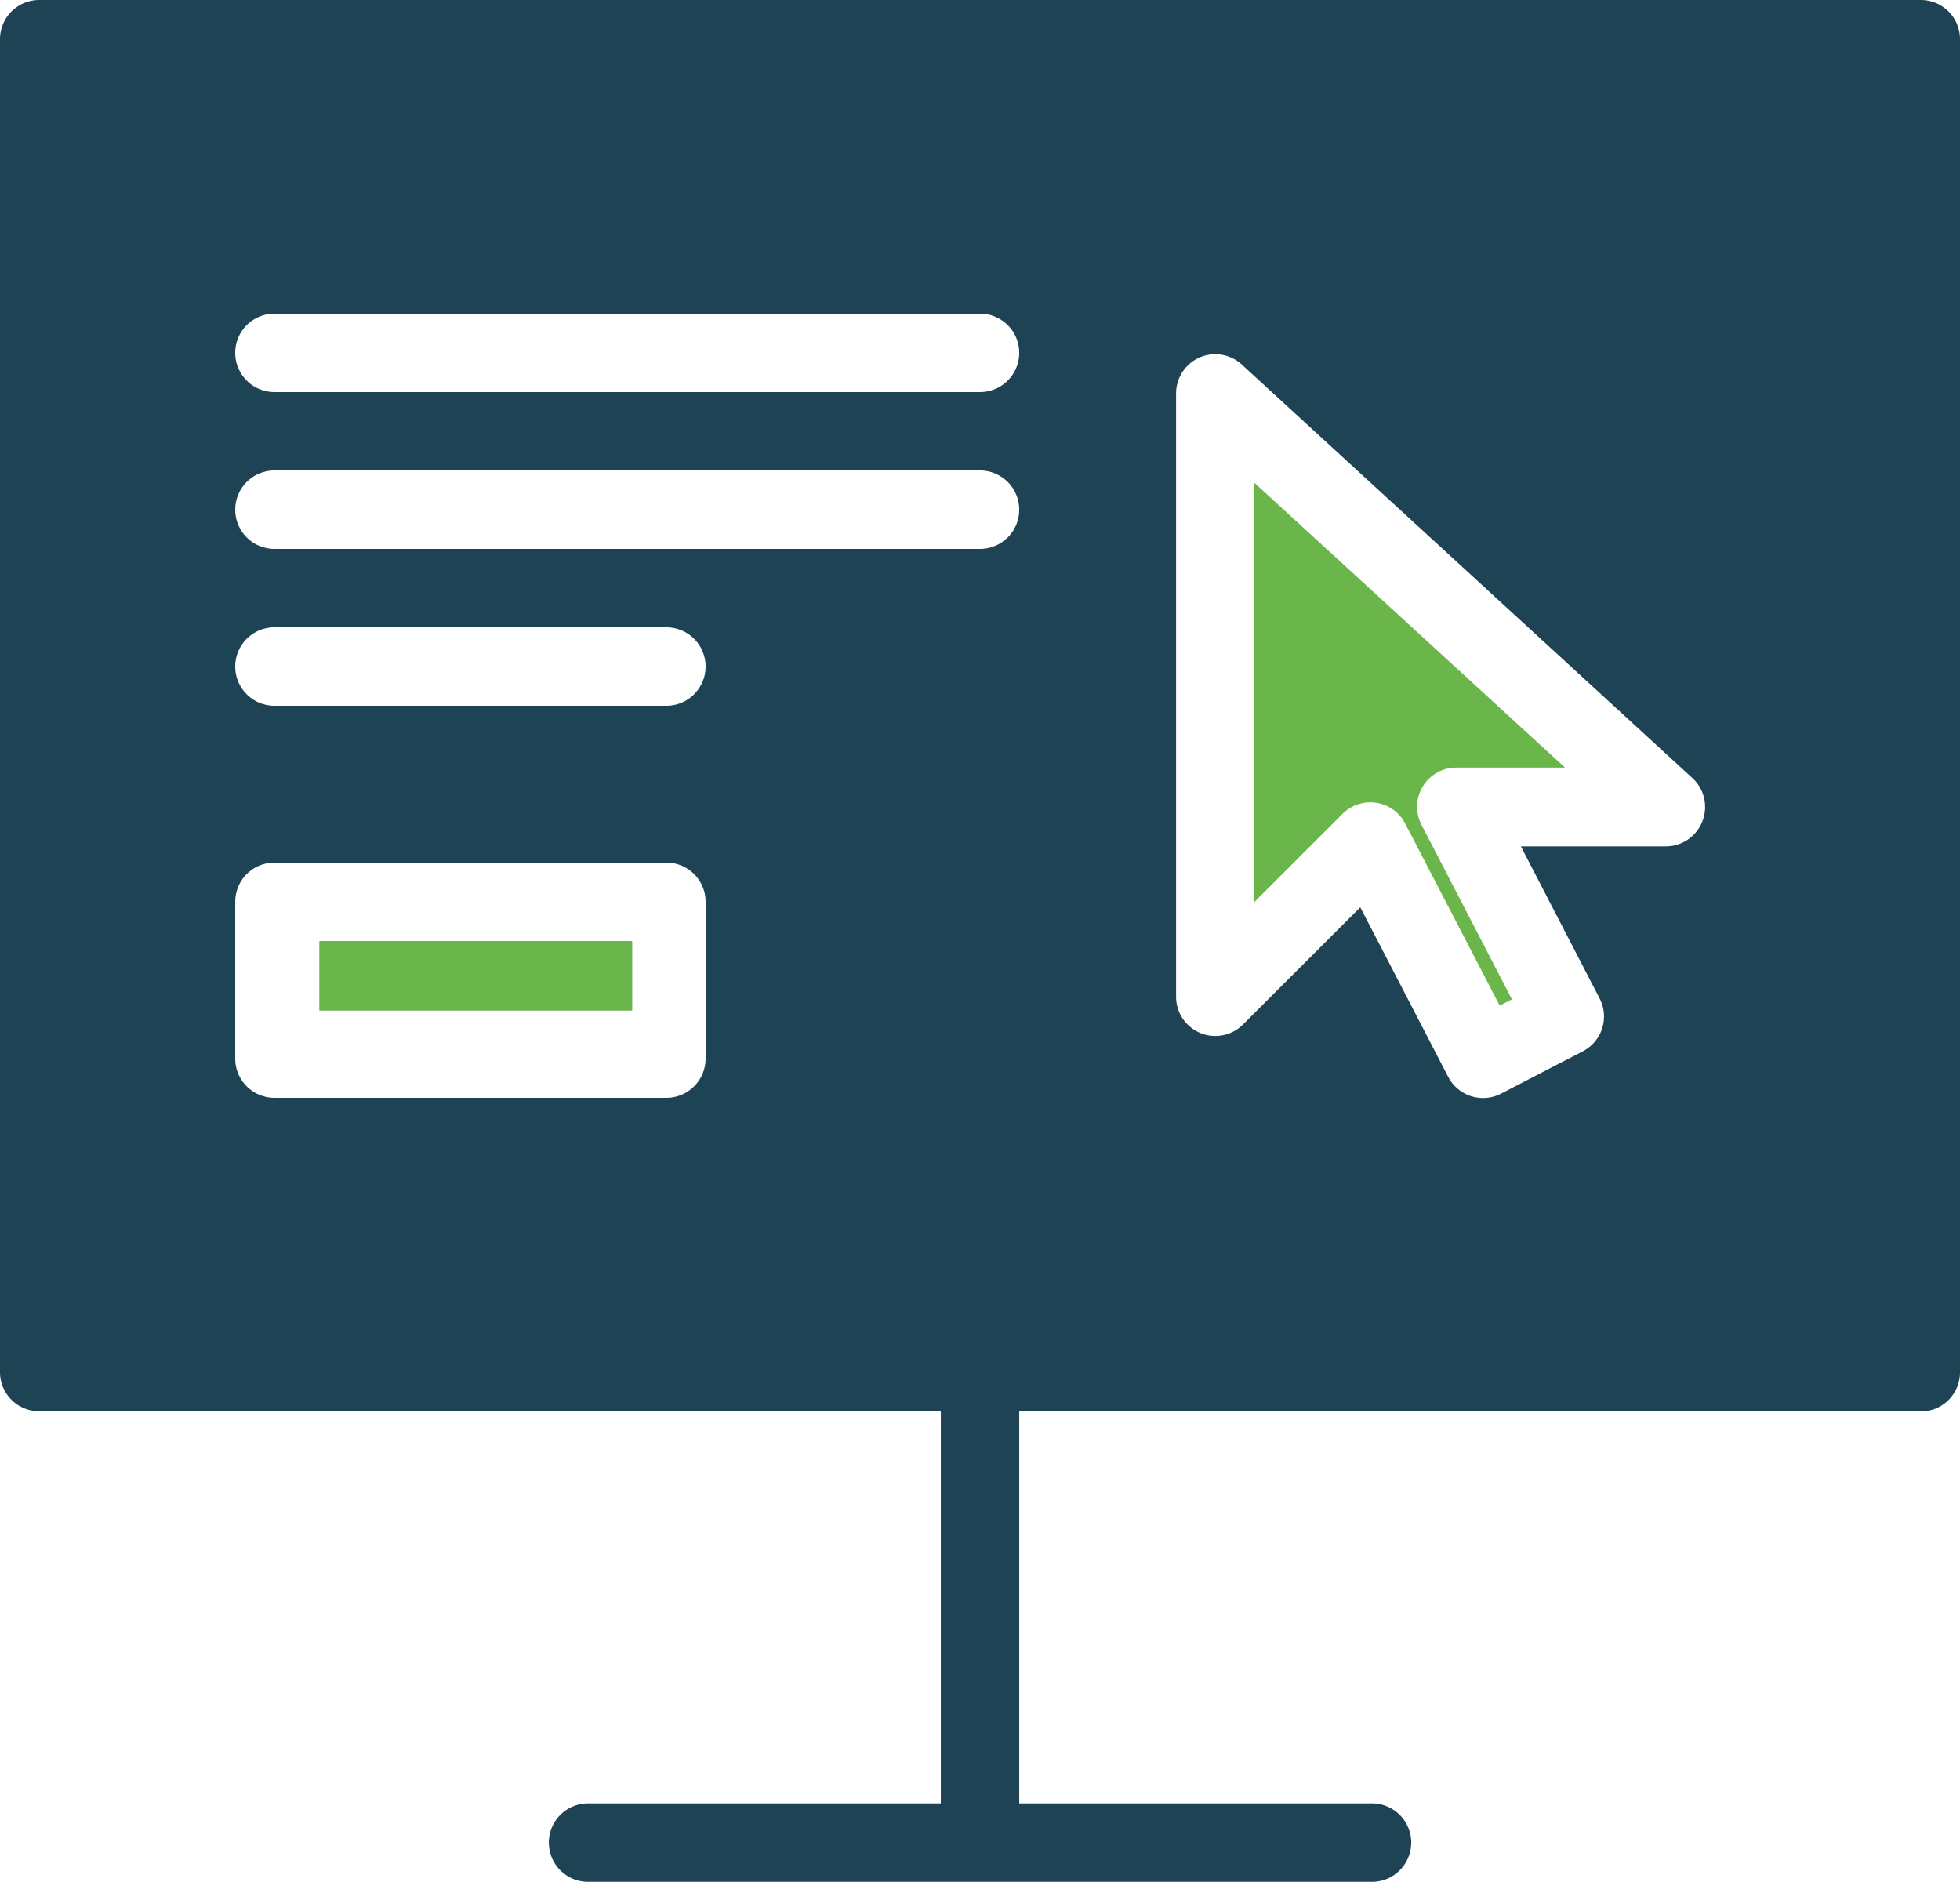<svg id="ic_uiux_design" xmlns="http://www.w3.org/2000/svg" width="40.447" height="38.829" viewBox="0 0 40.447 38.829">
  <g id="Group_148" data-name="Group 148" transform="translate(0 0)">
    <g id="Group_147" data-name="Group 147">
      <path id="Path_88" data-name="Path 88" d="M39,29.962l1.821-1.82a.812.812,0,0,1,.572-.236.8.8,0,0,1,.124.01.809.809,0,0,1,.594.427L44.062,32.1l.252-.129-1.865-3.6a.808.808,0,0,1,.718-1.181H45.41L39,21.314Z" transform="translate(-13.114 -11.353)" fill="#6bb64a"/>
      <rect id="Rectangle_71" data-name="Rectangle 71" width="6.458" height="1.435" transform="translate(6.589 19.415)" fill="#6bb64a"/>
      <path id="Path_89" data-name="Path 89" d="M46.638,9H7.809A.809.809,0,0,0,7,9.809v27.5a.809.809,0,0,0,.809.809H26.415v8.089h-7.28a.809.809,0,1,0,0,1.618H35.313a.809.809,0,1,0,0-1.618h-7.28V38.122H46.638a.808.808,0,0,0,.809-.809V9.809A.809.809,0,0,0,46.638,9ZM21.561,30.841a.809.809,0,0,1-.809.809H12.663a.809.809,0,0,1-.809-.809V27.606a.809.809,0,0,1,.809-.809h8.089a.809.809,0,0,1,.809.809Zm-.809-7.28H12.663a.809.809,0,1,1,0-1.618h8.089a.809.809,0,0,1,0,1.618Zm6.472-3.236H12.663a.809.809,0,1,1,0-1.618H27.224a.809.809,0,1,1,0,1.618Zm0-3.236H12.663a.809.809,0,1,1,0-1.618H27.224a.809.809,0,1,1,0,1.618ZM42.13,25.947a.809.809,0,0,1-.754.515H38.385L40.01,29.6a.809.809,0,0,1-.346,1.09l-1.688.874a.81.81,0,0,1-1.09-.345l-1.815-3.5-2.42,2.418a.809.809,0,0,1-1.381-.572V17.121a.809.809,0,0,1,1.356-.6l9.3,8.533A.809.809,0,0,1,42.13,25.947Z" transform="translate(-7 -9)" fill="#1d4354"/>
    </g>
  </g>
</svg>
